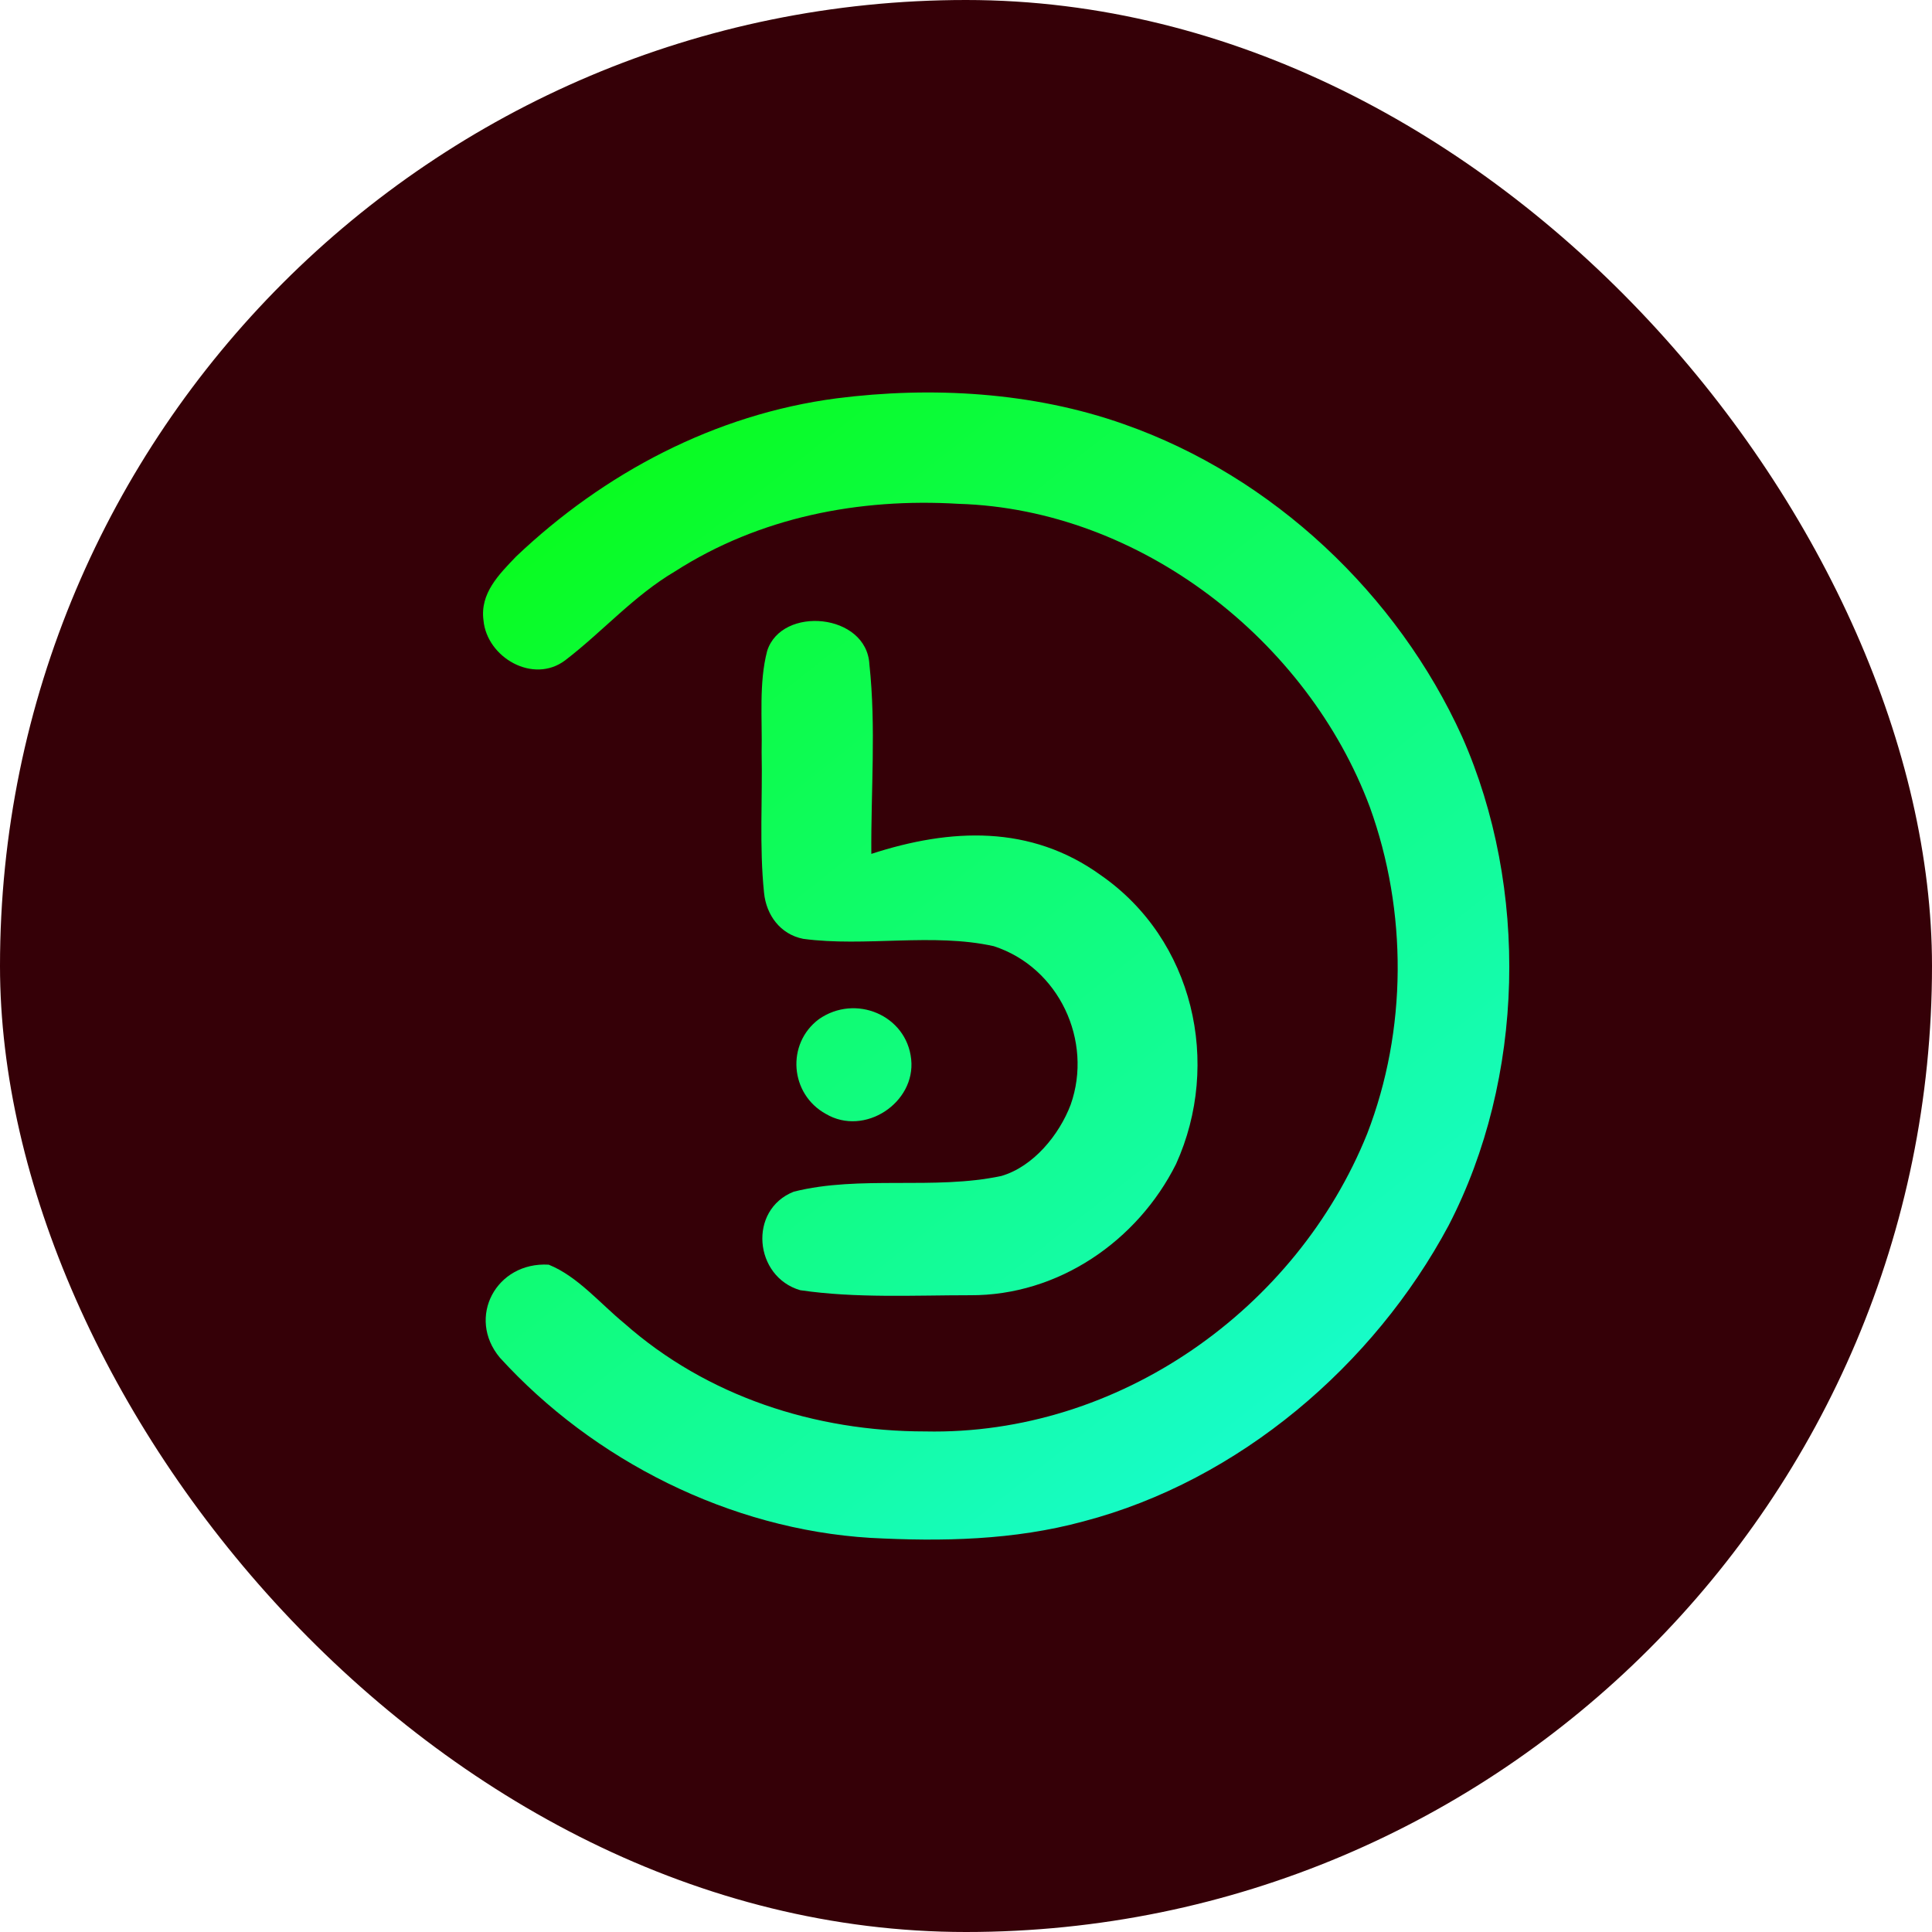 <?xml version="1.0" encoding="UTF-8"?>
<svg xmlns="http://www.w3.org/2000/svg" width="32" height="32" viewBox="0 0 32 32" fill="none">
  <rect width="32" height="32" rx="16" fill="#350007"></rect>
  <g clip-path="url(#clip0_1_121)">
    <path d="M18.614 7.025C21.084 7.891 23.149 9.847 24.217 12.202C25.326 14.707 25.258 17.857 23.993 20.299C22.756 22.611 20.523 24.524 17.946 25.199C16.793 25.512 15.604 25.535 14.416 25.472C12.09 25.33 9.833 24.192 8.28 22.488C7.724 21.825 8.216 20.896 9.088 20.947C9.565 21.137 9.949 21.599 10.341 21.919C11.71 23.129 13.499 23.709 15.324 23.709C18.53 23.777 21.476 21.682 22.645 18.778C23.309 17.059 23.313 15.095 22.689 13.368C21.66 10.613 18.894 8.436 15.877 8.345C14.227 8.246 12.582 8.566 11.182 9.463C10.493 9.87 9.985 10.459 9.361 10.937C8.832 11.336 8.064 10.89 8.008 10.274C7.948 9.827 8.264 9.515 8.548 9.218C10.005 7.835 11.838 6.863 13.855 6.598C15.428 6.397 17.109 6.492 18.614 7.025L18.614 7.025Z" fill="url(#paint0_linear_1_121)"></path>
    <path d="M14.4 11.005C14.512 12.04 14.424 13.099 14.432 14.143C15.745 13.716 17.069 13.657 18.23 14.494C19.771 15.561 20.235 17.612 19.479 19.28C18.843 20.552 17.53 21.461 16.069 21.453C15.14 21.453 14.176 21.505 13.255 21.37C12.491 21.149 12.387 20.039 13.147 19.738C14.244 19.462 15.473 19.715 16.585 19.478C17.117 19.323 17.546 18.794 17.734 18.296C18.106 17.241 17.542 16.024 16.461 15.672C15.453 15.447 14.328 15.688 13.303 15.55C12.923 15.475 12.691 15.154 12.655 14.787C12.575 14.016 12.631 13.23 12.615 12.459C12.627 11.91 12.567 11.313 12.707 10.78C12.947 10.029 14.356 10.155 14.4 11.005L14.4 11.005Z" fill="url(#paint1_linear_1_121)"></path>
    <path d="M13.563 16.881C14.168 16.458 15.016 16.814 15.092 17.545C15.168 18.264 14.32 18.829 13.679 18.45C13.083 18.122 13.019 17.288 13.563 16.881H13.563Z" fill="url(#paint2_linear_1_121)"></path>
  </g>
  <defs>
    <linearGradient id="paint0_linear_1_121" x1="9.051" y1="8.246" x2="21.343" y2="23.746" gradientUnits="userSpaceOnUse">
      <stop stop-color="#09FC1D"></stop>
      <stop offset="1" stop-color="#17FCCB"></stop>
    </linearGradient>
    <linearGradient id="paint1_linear_1_121" x1="8.326" y1="8.821" x2="20.617" y2="24.322" gradientUnits="userSpaceOnUse">
      <stop stop-color="#09FC1D"></stop>
      <stop offset="1" stop-color="#17FCCB"></stop>
    </linearGradient>
    <linearGradient id="paint2_linear_1_121" x1="7.505" y1="9.472" x2="19.797" y2="24.973" gradientUnits="userSpaceOnUse">
      <stop stop-color="#09FC1D"></stop>
      <stop offset="1" stop-color="#17FCCB"></stop>
    </linearGradient>
    <clipPath id="clip0_1_121">
      <rect width="17" height="19" fill="white" transform="translate(8 6.5)"></rect>
    </clipPath>
  </defs>
</svg>
